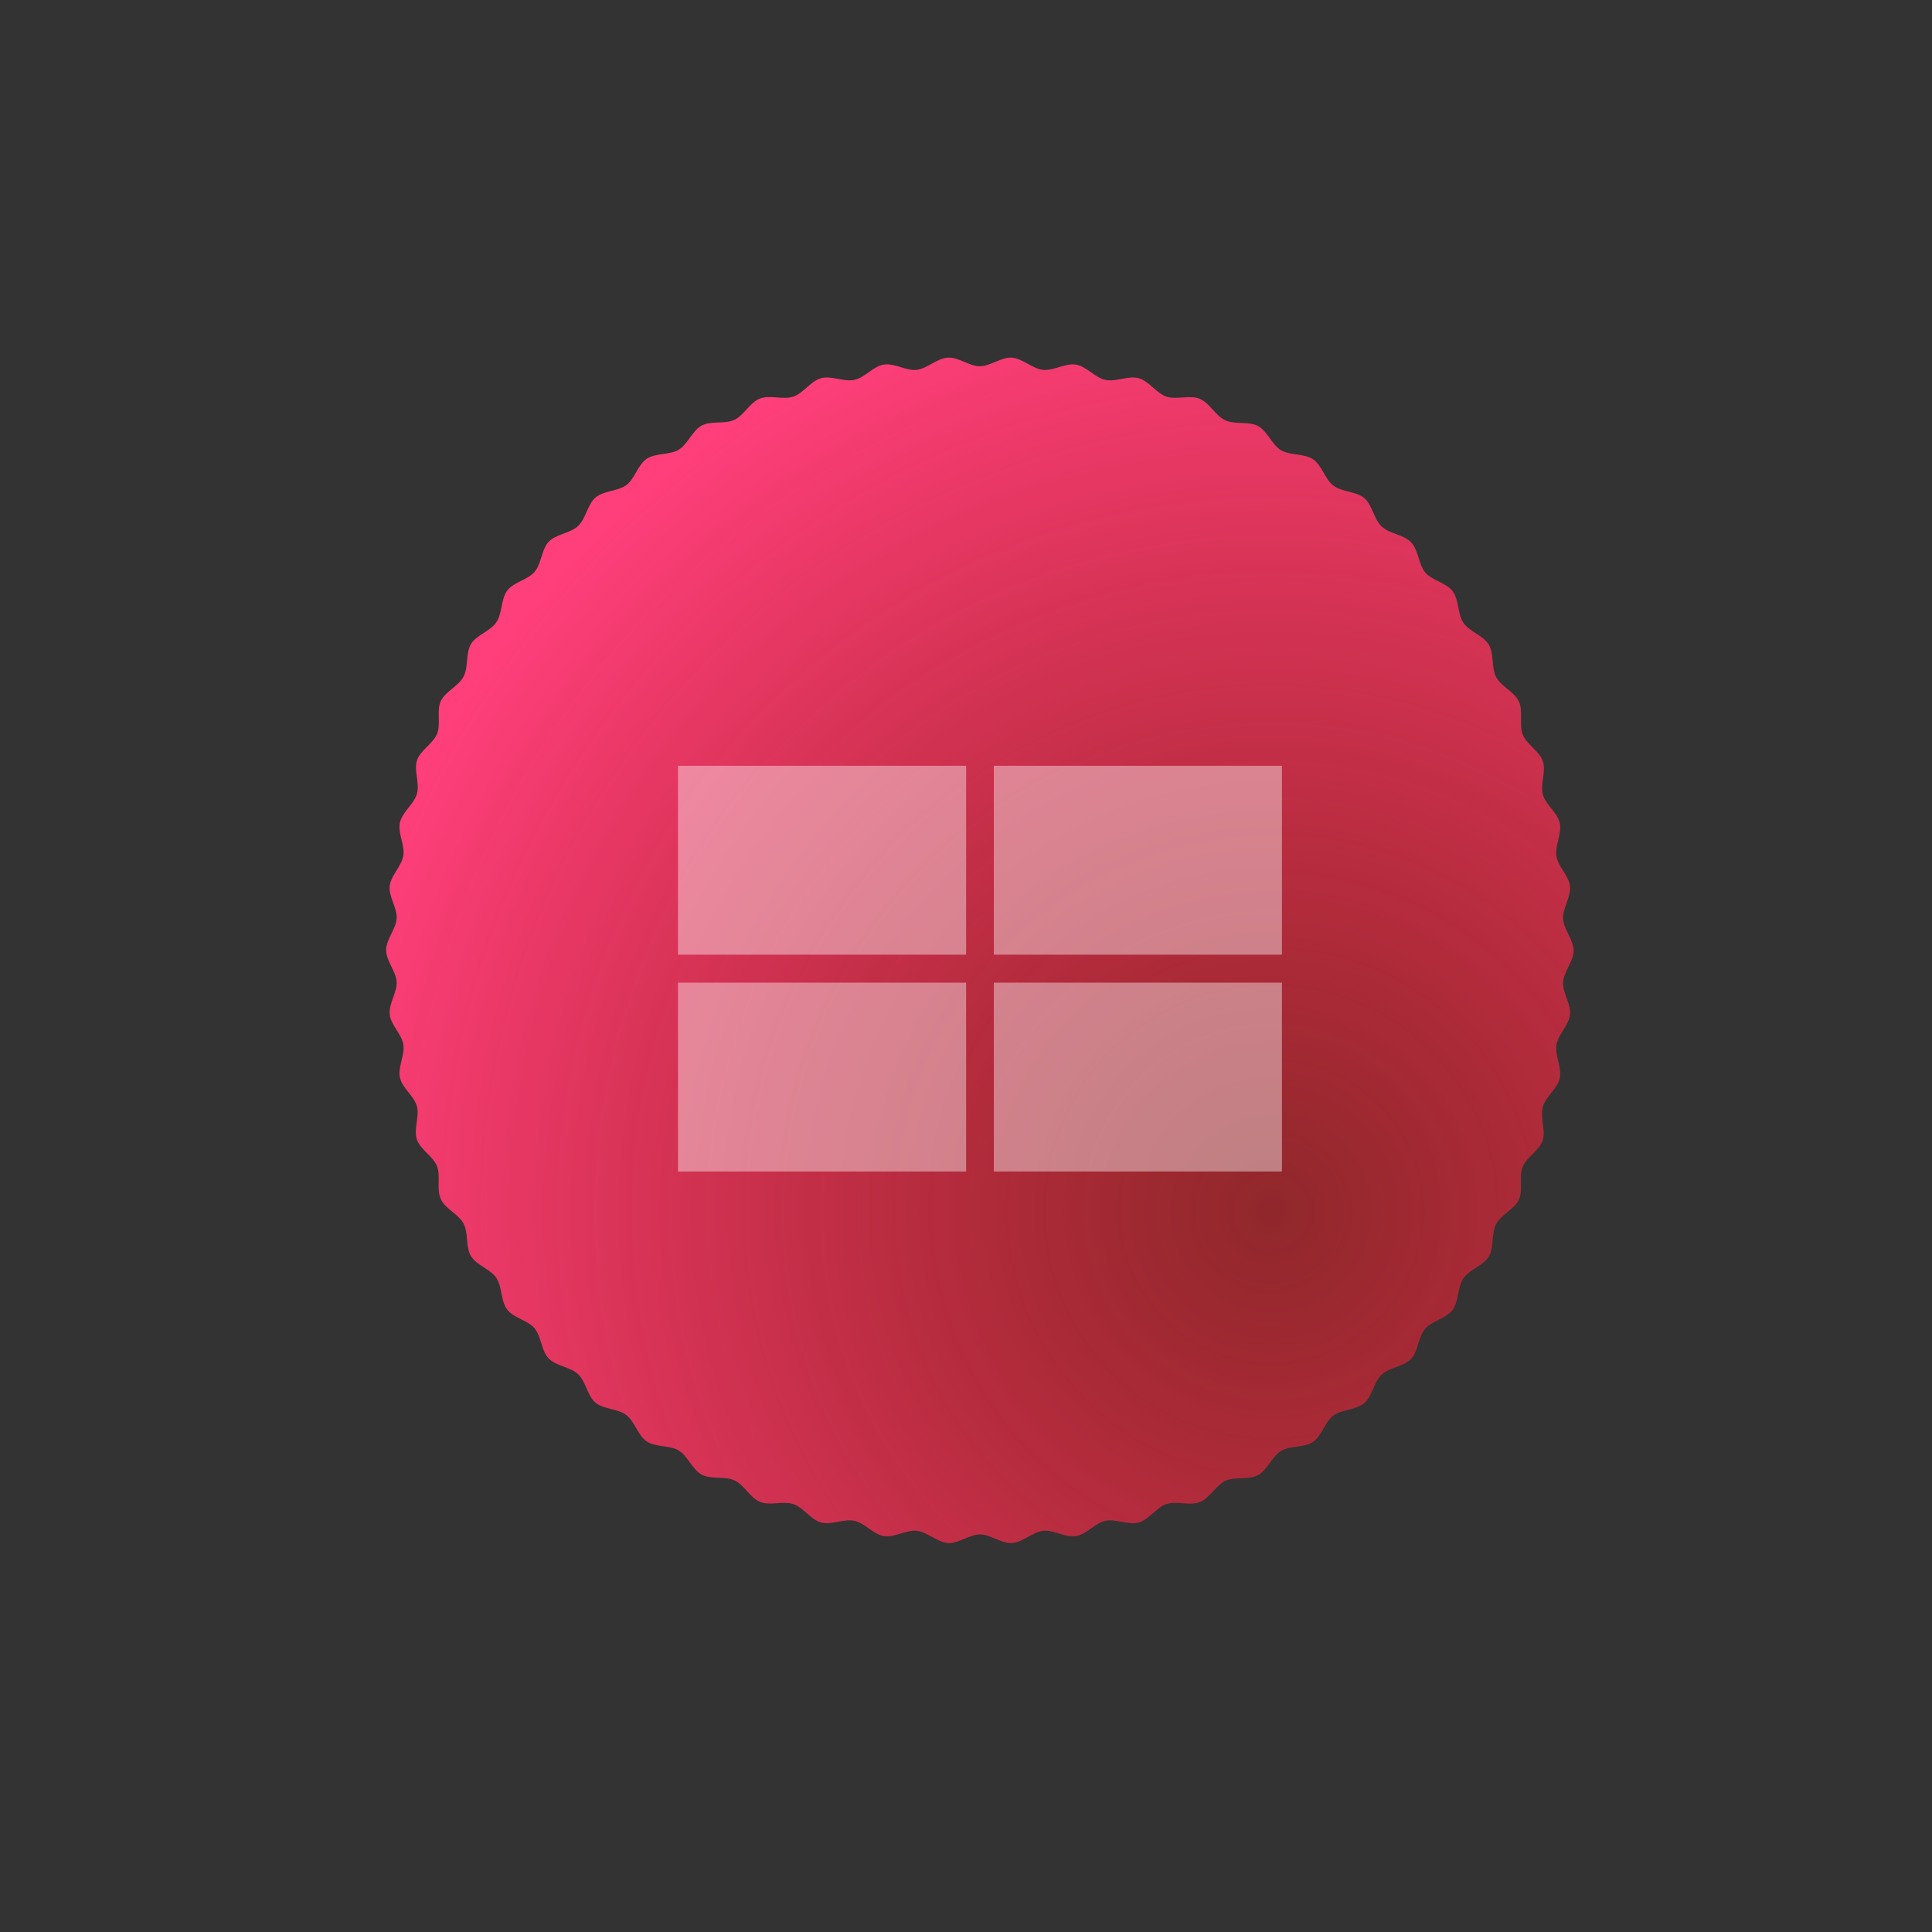 <?xml version="1.0" encoding="UTF-8"?><svg id="Layer_2" xmlns="http://www.w3.org/2000/svg" xmlns:xlink="http://www.w3.org/1999/xlink" viewBox="0 0 80.81 80.81"><rect x="0" y="0" width="80.81" height="80.81" fill="#333333" stroke="none"/><defs><style>.cls-1{fill:url(#radial-gradient);}.cls-2,.cls-3{fill:none;}.cls-3{clip-path:url(#clippath);}.cls-4{fill:#fff;opacity:.41;}</style><clipPath id="clippath"><rect class="cls-2" width="80.81" height="80.81" rx="9.39" ry="9.39"/></clipPath><radialGradient id="radial-gradient" cx="53.16" cy="50.68" fx="53.16" fy="50.68" r="40.09" gradientUnits="userSpaceOnUse"><stop offset="0" stop-color="#ed1c24" stop-opacity=".5"/><stop offset="1" stop-color="#ff3f7b"/></radialGradient></defs><g id="Layer_1-2"><g class="cls-3"><path class="cls-1" d="m65.82,39.76c0,.45-.41.88-.44,1.32s.34.92.29,1.36-.5.83-.57,1.27.24.95.14,1.39-.59.77-.71,1.2.13.97,0,1.39-.67.7-.84,1.11.03.98-.16,1.38-.74.62-.95,1.02-.08.98-.31,1.36-.81.54-1.06.91-.19.96-.45,1.32-.86.45-1.15.79-.29.94-.59,1.26-.9.35-1.23.66-.39.9-.73,1.19-.94.26-1.29.52-.48.85-.85,1.1-.96.15-1.34.38-.57.8-.96,1.01-.97.05-1.37.24-.65.73-1.07.89-.97-.06-1.39.08-.73.65-1.16.77-.95-.16-1.39-.07-.79.57-1.24.64-.93-.27-1.37-.22-.85.48-1.3.51-.9-.36-1.34-.36-.9.39-1.34.36-.86-.46-1.3-.51-.94.29-1.38.22-.8-.55-1.24-.64-.96.19-1.39.07-.74-.63-1.16-.77-.98.08-1.39-.09-.66-.71-1.07-.9-.98-.03-1.37-.24-.58-.78-.96-1.01-.97-.13-1.34-.38-.5-.83-.85-1.1-.95-.24-1.29-.52-.4-.88-.73-1.19-.92-.34-1.23-.66-.31-.92-.59-1.26-.88-.43-1.15-.79-.2-.95-.45-1.32-.83-.53-1.06-.91-.1-.96-.31-1.36-.76-.61-.95-1.02,0-.97-.16-1.38-.69-.69-.84-1.11.11-.96,0-1.39-.61-.76-.71-1.2.21-.94.14-1.39-.53-.82-.57-1.27.32-.92.29-1.36-.44-.88-.44-1.32.41-.88.44-1.32-.34-.92-.29-1.36.5-.83.57-1.27-.24-.95-.14-1.39.59-.77.71-1.2-.13-.97,0-1.39.67-.7.84-1.11-.03-.98.16-1.38.74-.62.95-1.02.08-.98.31-1.36.81-.54,1.06-.91.19-.96.45-1.32.86-.45,1.15-.79.29-.94.59-1.26.9-.35,1.23-.66.39-.9.73-1.19.94-.26,1.29-.52.48-.85.85-1.1.96-.15,1.34-.38.57-.8.96-1.01.97-.05,1.37-.24.65-.73,1.07-.89.97.06,1.39-.08.73-.65,1.16-.77.95.16,1.39.07.79-.57,1.24-.64.93.27,1.37.22.85-.48,1.3-.51.9.36,1.34.36.9-.39,1.34-.36.86.46,1.3.51.94-.29,1.38-.22.8.55,1.24.64.96-.19,1.39-.07.74.63,1.16.77.98-.08,1.39.09.66.71,1.07.9.98.03,1.37.24.58.78.96,1.01.97.13,1.34.38.5.83.85,1.1.95.24,1.29.52.4.88.73,1.19.92.34,1.23.66.31.92.59,1.26.88.43,1.15.79.2.95.45,1.32.83.53,1.06.91.1.96.31,1.36.76.61.95,1.02,0,.97.16,1.38.69.69.84,1.11-.11.96,0,1.39.61.76.71,1.2-.21.94-.14,1.39.53.82.57,1.27-.32.92-.29,1.36.44.88.44,1.32Z"/><rect class="cls-4" x="28.36" y="32.03" width="12.05" height="7.9"/><rect class="cls-4" x="41.57" y="32.03" width="12.05" height="7.9"/><rect class="cls-4" x="28.36" y="41.1" width="12.05" height="7.9"/><rect class="cls-4" x="41.57" y="41.1" width="12.05" height="7.9"/></g></g></svg>
